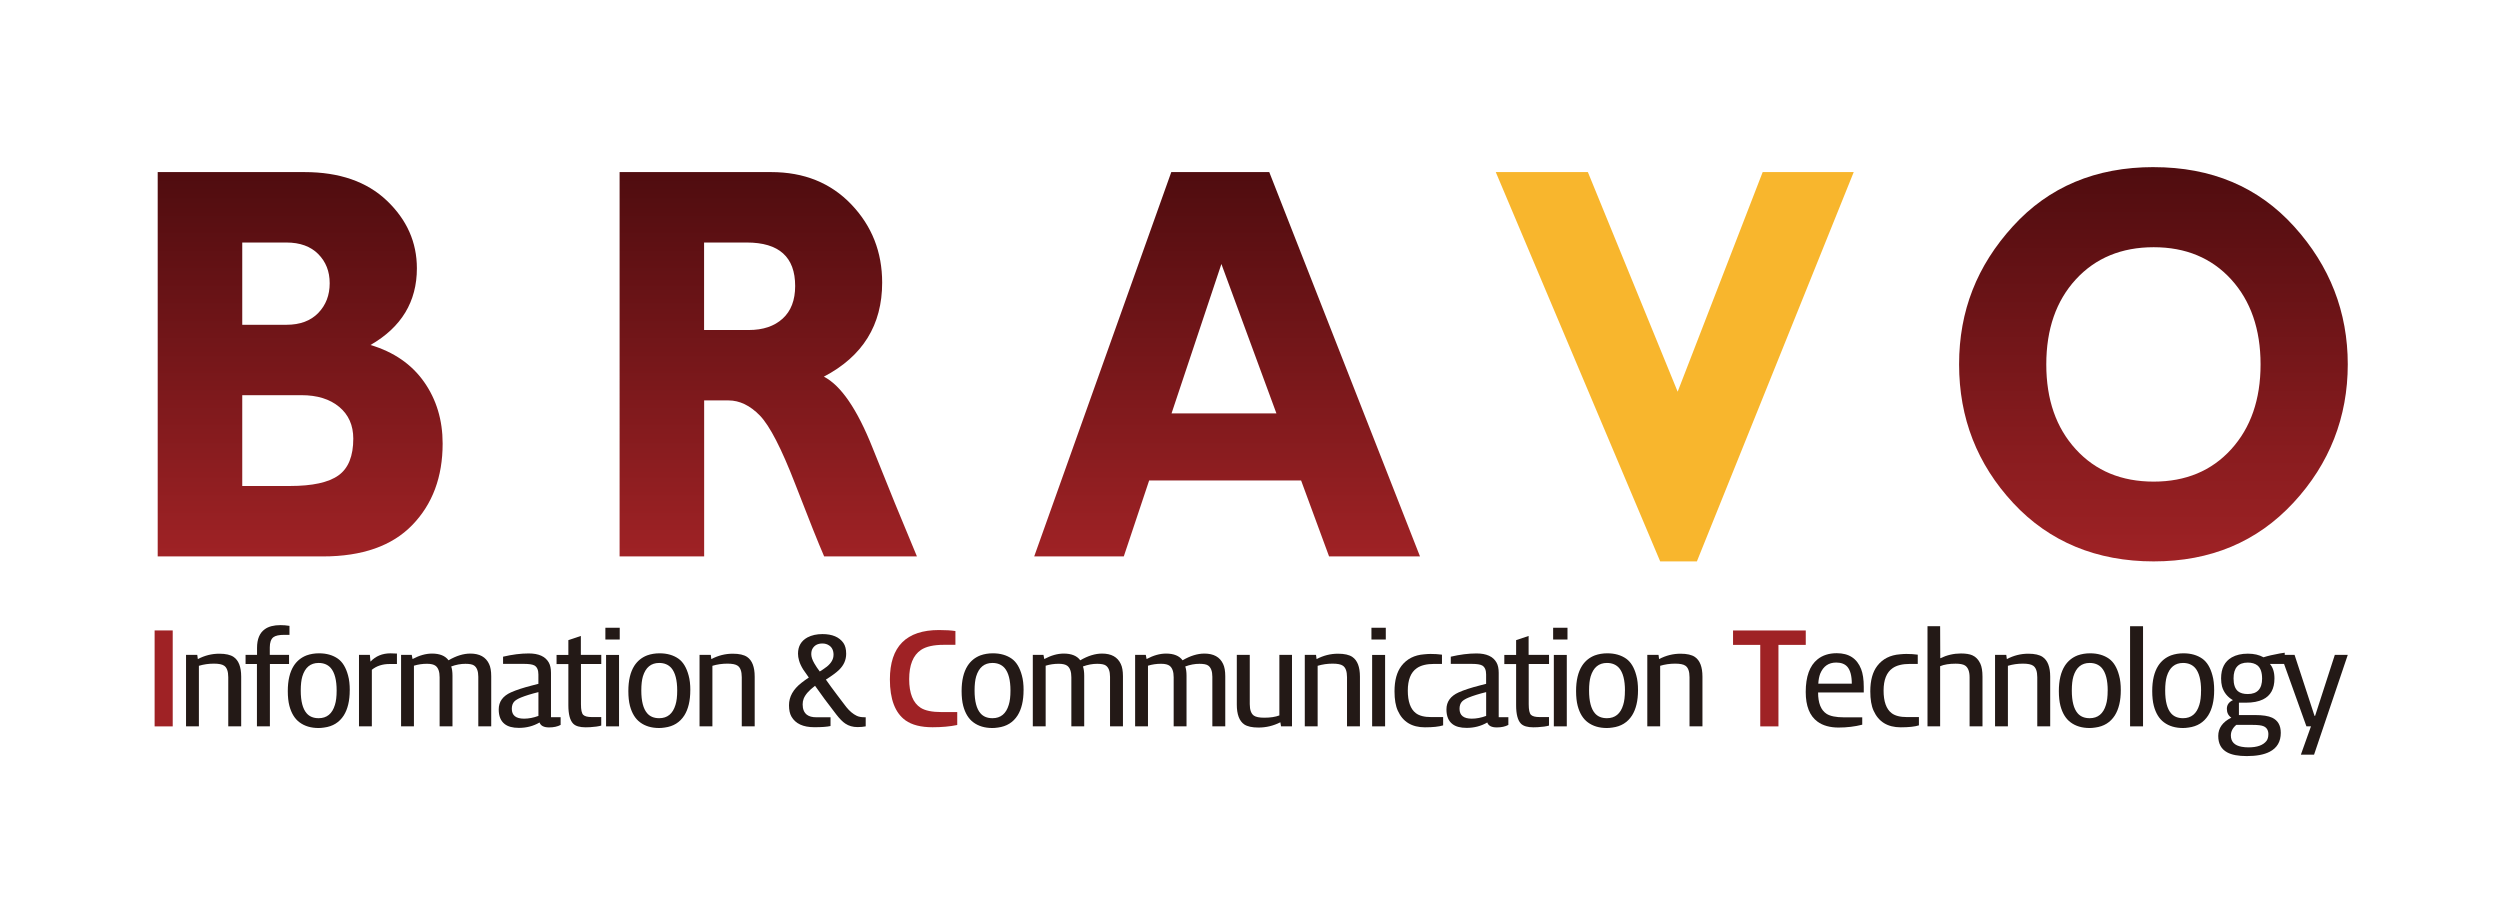 <?xml version="1.0" encoding="UTF-8"?>
<svg id="_레이어_1" data-name="레이어_1" xmlns="http://www.w3.org/2000/svg" width="754.28" height="278.56" version="1.1" xmlns:xlink="http://www.w3.org/1999/xlink" viewBox="0 0 754.28 278.56">
  <!-- Generator: Adobe Illustrator 29.5.1, SVG Export Plug-In . SVG Version: 2.1.0 Build 141)  -->
  <defs>
    <style>
      .st0 {
        fill: #9f2225;
      }

      .st1 {
        fill: url(#_무제_그라디언트_352);
      }

      .st2 {
        fill: #f8b62d;
      }

      .st3 {
        fill: url(#_무제_그라디언트_35);
      }

      .st4 {
        fill: url(#_무제_그라디언트_353);
      }

      .st5 {
        fill: url(#_무제_그라디언트_351);
      }

      .st6 {
        fill: #231916;
      }
    </style>
    <linearGradient id="_무제_그라디언트_35" data-name="무제 그라디언트 35" x1="90.57" y1="167.88" x2="90.57" y2="51.92" gradientUnits="userSpaceOnUse">
      <stop offset="0" stop-color="#9f2225"/>
      <stop offset="1" stop-color="#4f0c0f"/>
    </linearGradient>
    <linearGradient id="_무제_그라디언트_351" data-name="무제 그라디언트 35" x1="231.78" x2="231.78" xlink:href="#_무제_그라디언트_35"/>
    <linearGradient id="_무제_그라디언트_352" data-name="무제 그라디언트 35" x1="370.24" x2="370.24" xlink:href="#_무제_그라디언트_35"/>
    <linearGradient id="_무제_그라디언트_353" data-name="무제 그라디언트 35" x1="649.72" y1="169.38" x2="649.72" y2="50.43" xlink:href="#_무제_그라디언트_35"/>
  </defs>
  <g>
    <path class="st3" d="M47.58,51.92h44.27c10.55,0,18.85,2.88,24.88,8.63,6.03,5.75,9.05,12.55,9.05,20.4,0,10.07-4.67,17.78-14,23.14,7.04,2.1,12.42,5.82,16.16,11.13,3.74,5.32,5.61,11.52,5.61,18.61,0,10.08-3.05,18.27-9.16,24.58-6.11,6.31-15.1,9.47-26.97,9.47h-49.84V51.92ZM73.09,73.17v24.82h13.34c4.1,0,7.3-1.19,9.6-3.57,2.3-2.38,3.44-5.37,3.44-8.96s-1.15-6.47-3.44-8.8c-2.3-2.32-5.5-3.49-9.6-3.49h-13.34ZM73.09,119.24v27.39h14.37c6.79,0,11.68-1.06,14.66-3.2,2.98-2.13,4.47-5.82,4.47-11.08,0-4.04-1.42-7.23-4.25-9.59-2.83-2.35-6.62-3.53-11.36-3.53h-17.88Z"/>
    <path class="st5" d="M186.92,51.92h45.74c9.92,0,17.98,3.25,24.19,9.75,6.21,6.5,9.31,14.37,9.31,23.6,0,12.78-5.86,22.23-17.59,28.37,5.14,2.65,10.03,9.78,14.66,21.39,4.63,11.61,9.1,22.57,13.42,32.85h-27.99c-1.67-3.82-4.58-11.09-8.73-21.83-4.15-10.74-7.71-17.62-10.66-20.67-2.96-3.04-6.12-4.57-9.49-4.57h-7.33v47.07h-25.51V51.92ZM212.43,73.17v26.4h13.49c4.3,0,7.71-1.15,10.22-3.44,2.52-2.3,3.77-5.58,3.77-9.84,0-8.74-4.86-13.12-14.59-13.12h-12.9Z"/>
    <path class="st1" d="M382.95,51.92l45.48,115.96h-27.43l-8.44-22.91h-45.85l-7.65,22.91h-27.03l41.36-115.96h29.55ZM385.11,124.72l-16.6-45.07-15.04,45.07h31.64Z"/>
    <path class="st2" d="M559.29,51.92l-47.32,117.46h-11.07l-49.61-117.46h27.79l27.09,66.26,25.65-66.26h27.47Z"/>
    <path class="st4" d="M649.79,50.43c17.44,0,31.57,5.96,42.36,17.89,10.8,11.93,16.2,25.8,16.2,41.63s-5.47,29.97-16.42,41.75c-10.95,11.79-24.99,17.68-42.14,17.68s-31.47-5.87-42.37-17.6c-10.9-11.73-16.34-25.68-16.34-41.84s5.41-29.77,16.24-41.67c10.82-11.9,24.98-17.85,42.47-17.85ZM649.79,145.31c9.67,0,17.47-3.25,23.38-9.75,5.91-6.5,8.87-15.04,8.87-25.61s-2.96-19.17-8.87-25.65c-5.91-6.47-13.71-9.71-23.38-9.71s-17.55,3.24-23.49,9.71c-5.94,6.47-8.91,15.02-8.91,25.65s2.97,19.11,8.91,25.61c5.94,6.5,13.77,9.75,23.49,9.75Z"/>
  </g>
  <g>
    <path class="st0" d="M52.11,219.16h-5.46v-28.95h5.46v28.95Z"/>
    <path class="st6" d="M72.78,219.15h-3.91v-14.82c0-1.76-.42-2.92-1.25-3.48-.58-.41-1.6-.62-3.08-.62-1.59,0-3.1.22-4.53.65v18.26h-3.88v-21.55h3.39l.17,1.27c2.05-1.09,4.21-1.63,6.47-1.63,1.94,0,3.38.33,4.33.98,1.52,1.04,2.28,3.02,2.28,5.94v15Z"/>
    <path class="st6" d="M87.35,191.54h-1.63c-1.52,0-2.61.24-3.25.72-.72.58-1.07,1.61-1.07,3.08v2.25h5.81v2.75h-5.78v18.8h-3.91v-18.8h-3.43v-2.75h3.46v-2.1c0-2.66.78-4.54,2.35-5.65,1.13-.82,2.7-1.23,4.71-1.23.9,0,1.81.07,2.73.22v2.72Z"/>
    <path class="st6" d="M105.52,208.24c0,3.16-.6,5.7-1.8,7.61-1.34,2.1-3.31,3.32-5.92,3.66-.65.1-1.21.14-1.7.14-2.28,0-4.19-.57-5.71-1.7-1.45-1.06-2.48-2.73-3.08-5-.32-1.23-.48-2.72-.48-4.46,0-3.19.6-5.72,1.8-7.61.95-1.47,2.24-2.52,3.88-3.15,1.15-.41,2.4-.62,3.74-.62,2.26,0,4.16.54,5.71,1.63,1.41,1.01,2.42,2.69,3.05,5.04.35,1.23.52,2.72.52,4.46ZM101.57,208.35c0-3.16-.59-5.43-1.77-6.81-.9-1.01-2.12-1.52-3.67-1.52-2.45,0-4.08,1.35-4.91,4.06-.32,1.09-.48,2.51-.48,4.27,0,3.21.59,5.49,1.77,6.85.85.99,2.06,1.49,3.63,1.49,2.47,0,4.11-1.34,4.91-4.02.35-1.09.52-2.52.52-4.31Z"/>
    <path class="st6" d="M119.77,200.34h-2.25c-2.12,0-3.9.58-5.33,1.74v17.06h-3.88v-21.55h3.29l.17,2.03c1.59-1.67,3.6-2.5,6.02-2.5.74,0,1.4.02,1.97.07v3.15Z"/>
    <path class="st6" d="M148.22,219.15h-3.91v-14.95c0-1.69-.43-2.83-1.28-3.41-.48-.34-1.35-.51-2.6-.51-1.43,0-2.86.27-4.29.8.25.73.38,1.66.38,2.79v15.28h-3.88v-14.81c0-1.67-.4-2.82-1.21-3.45-.53-.41-1.4-.62-2.6-.62-1.36,0-2.68.19-3.94.58v18.29h-3.88v-21.55h3.22l.24,1.25c2.05-1.1,4.01-1.65,5.88-1.65,2.33,0,3.99.68,4.98,2.03,2.31-1.35,4.5-2.03,6.58-2.03,2.79,0,4.67,1.04,5.64,3.12.44.89.66,2.14.66,3.73v15.11Z"/>
    <path class="st6" d="M169.16,218.71c-.95.51-2.11.76-3.5.76-1.57,0-2.53-.5-2.87-1.49-1.87,1.09-3.94,1.63-6.23,1.63-1.89,0-3.32-.39-4.29-1.16-1.2-.92-1.8-2.39-1.8-4.42,0-2.32,1.23-4.03,3.7-5.14,1.61-.72,3.76-1.42,6.44-2.1.71-.17,1.32-.33,1.83-.47v-2.83c0-1.35-.4-2.26-1.21-2.72-.58-.31-1.6-.47-3.08-.47h-6.37v-2.17c2.75-.65,5.33-.98,7.75-.98,3.01,0,5.03.92,6.05,2.75.44.77.66,1.81.66,3.12v13.37h2.91v2.32ZM162.45,215.99v-7.17c-2.16.53-3.92,1.08-5.27,1.63-.94.39-1.61.79-2,1.2-.51.53-.76,1.27-.76,2.21,0,1.98,1.23,2.97,3.69,2.97,1.4,0,2.85-.28,4.34-.83Z"/>
    <path class="st6" d="M181.41,218.92c-.85.24-1.97.4-3.36.48-.48.02-.93.04-1.35.04-1.77,0-3.02-.36-3.75-1.09-.98-.99-1.47-2.85-1.47-5.58v-12.42h-3.56v-2.75h3.56v-4.46l3.77-1.27v5.72h6.16v2.75h-6.13v12.14c0,1.69.23,2.75.69,3.2.46.45,1.34.67,2.63.67h2.8v2.57Z"/>
    <path class="st6" d="M186.98,192.95h-4.33v-3.55h4.33v3.55ZM186.77,219.15h-3.91v-21.55h3.91v21.55Z"/>
    <path class="st6" d="M208.27,208.24c0,3.16-.6,5.7-1.8,7.61-1.34,2.1-3.31,3.32-5.92,3.66-.65.1-1.21.14-1.7.14-2.28,0-4.19-.57-5.71-1.7-1.45-1.06-2.48-2.73-3.08-5-.32-1.23-.48-2.72-.48-4.46,0-3.19.6-5.72,1.8-7.61.95-1.47,2.24-2.52,3.88-3.15,1.15-.41,2.4-.62,3.74-.62,2.26,0,4.16.54,5.71,1.63,1.41,1.01,2.42,2.69,3.05,5.04.35,1.23.52,2.72.52,4.46ZM204.32,208.35c0-3.16-.59-5.43-1.77-6.81-.9-1.01-2.12-1.52-3.67-1.52-2.45,0-4.08,1.35-4.91,4.06-.32,1.09-.48,2.51-.48,4.27,0,3.21.59,5.49,1.77,6.85.85.99,2.06,1.49,3.63,1.49,2.47,0,4.11-1.34,4.91-4.02.35-1.09.52-2.52.52-4.31Z"/>
    <path class="st6" d="M227.71,219.15h-3.91v-14.82c0-1.76-.42-2.92-1.25-3.48-.58-.41-1.6-.62-3.08-.62-1.59,0-3.1.22-4.53.65v18.26h-3.88v-21.55h3.39l.17,1.27c2.05-1.09,4.21-1.63,6.47-1.63,1.94,0,3.38.33,4.33.98,1.52,1.04,2.28,3.02,2.28,5.94v15Z"/>
    <path class="st6" d="M261.21,219.15c-.72.14-1.55.22-2.49.22-1.41,0-2.63-.35-3.67-1.05-.81-.53-1.71-1.44-2.7-2.72-2.52-3.24-4.66-6.13-6.44-8.69-1.8,1.35-2.94,2.64-3.43,3.88-.21.53-.31,1.11-.31,1.74,0,1.42.43,2.46,1.28,3.12.67.51,1.61.76,2.84.76h4.29v2.64c-1.04.24-2.66.36-4.88.36-3.39,0-5.7-1.07-6.92-3.22-.48-.84-.73-1.98-.73-3.41,0-2.56,1.26-4.82,3.77-6.77.71-.56,1.45-1.09,2.21-1.59-.97-1.35-1.53-2.16-1.7-2.43-.6-.97-1.02-1.87-1.25-2.72-.21-.7-.31-1.39-.31-2.06,0-2.22.95-3.85,2.84-4.89,1.29-.68,2.8-1.01,4.53-1.01,2.95,0,5.06.89,6.33,2.68.55.8.83,1.88.83,3.26,0,1.84-.7,3.44-2.11,4.82-.81.8-2.15,1.79-4.01,2.97.51.72,1.05,1.49,1.63,2.28l1.73,2.32c.58.77,1.11,1.47,1.59,2.1l1.21,1.59c.99,1.23,2.04,2.11,3.15,2.64.6.29,1.36.43,2.28.43h.42v2.75ZM251.49,197.59c0-1.33-.45-2.28-1.35-2.86-.58-.39-1.25-.58-2.01-.58-1.36,0-2.34.5-2.94,1.49-.28.43-.42,1.01-.42,1.74,0,.8.31,1.73.93,2.79.46.8,1,1.61,1.63,2.43.51-.29,1.23-.78,2.18-1.49,1.32-1.09,1.97-2.26,1.97-3.51Z"/>
    <path class="st0" d="M288.81,218.74c-2.17.45-4.65.68-7.45.68-3.49,0-6.22-.69-8.17-2.08-3.13-2.27-4.7-6.38-4.7-12.34,0-9.94,4.94-14.91,14.82-14.91,2,0,3.65.1,4.95.3v4.16h-3.54c-3.04,0-5.33.52-6.87,1.55-2.36,1.61-3.54,4.55-3.54,8.82s1.16,7.16,3.47,8.63c1.35.86,3.45,1.29,6.29,1.29h4.74v3.9Z"/>
    <path class="st6" d="M308.82,208.24c0,3.16-.6,5.7-1.8,7.61-1.34,2.1-3.31,3.32-5.92,3.66-.65.1-1.21.14-1.7.14-2.28,0-4.19-.57-5.71-1.7-1.45-1.06-2.48-2.73-3.08-5-.32-1.23-.48-2.72-.48-4.46,0-3.19.6-5.72,1.8-7.61.95-1.47,2.24-2.52,3.88-3.15,1.15-.41,2.4-.62,3.74-.62,2.26,0,4.16.54,5.71,1.63,1.41,1.01,2.42,2.69,3.05,5.04.35,1.23.52,2.72.52,4.46ZM304.87,208.35c0-3.16-.59-5.43-1.77-6.81-.9-1.01-2.12-1.52-3.67-1.52-2.45,0-4.08,1.35-4.91,4.06-.32,1.09-.48,2.51-.48,4.27,0,3.21.59,5.49,1.77,6.85.85.99,2.06,1.49,3.63,1.49,2.47,0,4.11-1.34,4.91-4.02.35-1.09.52-2.52.52-4.31Z"/>
    <path class="st6" d="M338.82,219.15h-3.91v-14.95c0-1.69-.43-2.83-1.28-3.41-.48-.34-1.35-.51-2.6-.51-1.43,0-2.86.27-4.29.8.25.73.38,1.66.38,2.79v15.28h-3.88v-14.81c0-1.67-.4-2.82-1.21-3.45-.53-.41-1.4-.62-2.6-.62-1.36,0-2.68.19-3.94.58v18.29h-3.88v-21.55h3.22l.24,1.25c2.05-1.1,4.01-1.65,5.88-1.65,2.33,0,3.99.68,4.98,2.03,2.31-1.35,4.5-2.03,6.58-2.03,2.79,0,4.67,1.04,5.64,3.12.44.89.66,2.14.66,3.73v15.11Z"/>
    <path class="st6" d="M369.69,219.15h-3.91v-14.95c0-1.69-.43-2.83-1.28-3.41-.48-.34-1.35-.51-2.6-.51-1.43,0-2.86.27-4.29.8.25.73.38,1.66.38,2.79v15.28h-3.88v-14.81c0-1.67-.4-2.82-1.21-3.45-.53-.41-1.4-.62-2.6-.62-1.36,0-2.68.19-3.94.58v18.29h-3.88v-21.55h3.22l.24,1.25c2.05-1.1,4.01-1.65,5.88-1.65,2.33,0,3.99.68,4.98,2.03,2.31-1.35,4.5-2.03,6.58-2.03,2.79,0,4.67,1.04,5.64,3.12.44.89.66,2.14.66,3.73v15.11Z"/>
    <path class="st6" d="M389.8,219.15h-3.29l-.21-1.23c-2.08,1.06-4.28,1.59-6.59,1.59-1.92,0-3.35-.31-4.3-.94-1.5-1.04-2.25-3.03-2.25-5.98v-15h3.91v14.85c0,1.74.42,2.9,1.25,3.48.6.41,1.64.62,3.13.62,1.83,0,3.35-.23,4.55-.69v-18.26h3.81v21.55Z"/>
    <path class="st6" d="M410.32,219.15h-3.91v-14.82c0-1.76-.42-2.92-1.25-3.48-.58-.41-1.6-.62-3.08-.62-1.59,0-3.1.22-4.53.65v18.26h-3.88v-21.55h3.39l.17,1.27c2.05-1.09,4.21-1.63,6.47-1.63,1.94,0,3.38.33,4.33.98,1.52,1.04,2.28,3.02,2.28,5.94v15Z"/>
    <path class="st6" d="M418.11,192.95h-4.33v-3.55h4.33v3.55ZM417.9,219.15h-3.91v-21.55h3.91v21.55Z"/>
    <path class="st6" d="M435.41,218.85c-1.22.39-3.06.59-5.5.59-3.95,0-6.67-1.67-8.17-5-.67-1.45-1-3.41-1-5.87,0-3.28.7-5.84,2.11-7.68,1.62-2.1,3.9-3.26,6.85-3.48.74-.07,1.37-.11,1.9-.11,1.25,0,2.4.07,3.46.22v2.79h-2.35c-2.28,0-4.04.43-5.26,1.3-1.8,1.25-2.7,3.51-2.7,6.76s.81,5.57,2.42,6.79c1.04.8,2.58,1.19,4.64,1.19h3.6v2.49Z"/>
    <path class="st6" d="M455.1,218.71c-.95.51-2.11.76-3.5.76-1.57,0-2.53-.5-2.87-1.49-1.87,1.09-3.95,1.63-6.23,1.63-1.89,0-3.32-.39-4.29-1.16-1.2-.92-1.8-2.39-1.8-4.42,0-2.32,1.23-4.03,3.7-5.14,1.61-.72,3.76-1.42,6.44-2.1.71-.17,1.32-.33,1.83-.47v-2.83c0-1.35-.4-2.26-1.21-2.72-.58-.31-1.6-.47-3.08-.47h-6.37v-2.17c2.75-.65,5.33-.98,7.75-.98,3.01,0,5.03.92,6.05,2.75.44.77.66,1.81.66,3.12v13.37h2.91v2.32ZM448.39,215.99v-7.17c-2.16.53-3.92,1.08-5.27,1.63-.94.39-1.61.79-2,1.2-.51.53-.76,1.27-.76,2.21,0,1.98,1.23,2.97,3.69,2.97,1.4,0,2.85-.28,4.34-.83Z"/>
    <path class="st6" d="M467.36,218.92c-.85.24-1.97.4-3.36.48-.48.02-.93.04-1.35.04-1.77,0-3.02-.36-3.75-1.09-.98-.99-1.47-2.85-1.47-5.58v-12.42h-3.56v-2.75h3.56v-4.46l3.77-1.27v5.72h6.16v2.75h-6.13v12.14c0,1.69.23,2.75.69,3.2.46.45,1.34.67,2.63.67h2.8v2.57Z"/>
    <path class="st6" d="M472.93,192.95h-4.33v-3.55h4.33v3.55ZM472.72,219.15h-3.91v-21.55h3.91v21.55Z"/>
    <path class="st6" d="M494.21,208.24c0,3.16-.6,5.7-1.8,7.61-1.34,2.1-3.31,3.32-5.92,3.66-.65.1-1.21.14-1.7.14-2.28,0-4.19-.57-5.71-1.7-1.45-1.06-2.48-2.73-3.08-5-.32-1.23-.48-2.72-.48-4.46,0-3.19.6-5.72,1.8-7.61.95-1.47,2.24-2.52,3.88-3.15,1.15-.41,2.4-.62,3.74-.62,2.26,0,4.16.54,5.71,1.63,1.41,1.01,2.42,2.69,3.04,5.04.35,1.23.52,2.72.52,4.46ZM490.27,208.35c0-3.16-.59-5.43-1.77-6.81-.9-1.01-2.12-1.52-3.67-1.52-2.45,0-4.08,1.35-4.91,4.06-.32,1.09-.48,2.51-.48,4.27,0,3.21.59,5.49,1.76,6.85.85.99,2.06,1.49,3.63,1.49,2.47,0,4.11-1.34,4.91-4.02.35-1.09.52-2.52.52-4.31Z"/>
    <path class="st6" d="M513.66,219.15h-3.91v-14.82c0-1.76-.42-2.92-1.25-3.48-.58-.41-1.6-.62-3.08-.62-1.59,0-3.1.22-4.53.65v18.26h-3.88v-21.55h3.39l.17,1.27c2.05-1.09,4.21-1.63,6.47-1.63,1.94,0,3.38.33,4.33.98,1.52,1.04,2.28,3.02,2.28,5.94v15Z"/>
    <path class="st0" d="M544.82,194.57h-8.24v24.59h-5.49v-24.59h-8.21v-4.35h21.94v4.35Z"/>
    <path class="st6" d="M562.31,208.93h-13.77c0,3.18.85,5.33,2.56,6.44,1.08.7,2.84,1.06,5.26,1.06h5.5v2.22c-2.24.57-4.63.86-7.16.86s-4.74-.59-6.33-1.78c-2.38-1.74-3.56-4.72-3.56-8.95,0-4.66,1.19-7.95,3.56-9.85,1.52-1.23,3.46-1.85,5.81-1.85,3.65,0,6.09,1.59,7.34,4.78.53,1.35.8,3.15.8,5.4v1.67ZM558.71,206.28c0-2.37-.45-4.07-1.35-5.11-.74-.84-1.86-1.27-3.36-1.27-2.28,0-3.89,1.11-4.81,3.33-.32.82-.52,1.83-.59,3.04h10.11Z"/>
    <path class="st6" d="M578.96,218.85c-1.22.39-3.06.59-5.5.59-3.95,0-6.67-1.67-8.17-5-.67-1.45-1-3.41-1-5.87,0-3.28.7-5.84,2.11-7.68,1.62-2.1,3.9-3.26,6.85-3.48.74-.07,1.37-.11,1.9-.11,1.25,0,2.4.07,3.46.22v2.79h-2.35c-2.28,0-4.04.43-5.26,1.3-1.8,1.25-2.7,3.51-2.7,6.76s.81,5.57,2.42,6.79c1.04.8,2.58,1.19,4.64,1.19h3.6v2.49Z"/>
    <path class="st6" d="M598.13,219.15h-3.88v-14.78c0-1.79-.46-2.98-1.39-3.59-.58-.36-1.52-.54-2.81-.54-1.92,0-3.49.25-4.69.76v18.15h-3.81v-30.21h3.81l.04,9.67c2.01-.97,4.08-1.45,6.23-1.45,1.45,0,2.6.18,3.43.54,1.04.46,1.85,1.29,2.42,2.5.44.94.66,2.26.66,3.95v15Z"/>
    <path class="st6" d="M618.58,219.15h-3.91v-14.82c0-1.76-.42-2.92-1.25-3.48-.58-.41-1.6-.62-3.08-.62-1.59,0-3.1.22-4.53.65v18.26h-3.88v-21.55h3.39l.17,1.27c2.05-1.09,4.21-1.63,6.47-1.63,1.94,0,3.38.33,4.33.98,1.52,1.04,2.28,3.02,2.28,5.94v15Z"/>
    <path class="st6" d="M639.87,208.24c0,3.16-.6,5.7-1.8,7.61-1.34,2.1-3.31,3.32-5.92,3.66-.65.1-1.21.14-1.7.14-2.28,0-4.19-.57-5.71-1.7-1.45-1.06-2.48-2.73-3.08-5-.32-1.23-.48-2.72-.48-4.46,0-3.19.6-5.72,1.8-7.61.95-1.47,2.24-2.52,3.88-3.15,1.15-.41,2.4-.62,3.74-.62,2.26,0,4.16.54,5.71,1.63,1.41,1.01,2.42,2.69,3.04,5.04.35,1.23.52,2.72.52,4.46ZM635.92,208.35c0-3.16-.59-5.43-1.77-6.81-.9-1.01-2.12-1.52-3.67-1.52-2.45,0-4.08,1.35-4.91,4.06-.32,1.09-.48,2.51-.48,4.27,0,3.21.59,5.49,1.76,6.85.85.99,2.06,1.49,3.63,1.49,2.47,0,4.11-1.34,4.91-4.02.35-1.09.52-2.52.52-4.31Z"/>
    <path class="st6" d="M646.58,219.15h-3.91v-30.21h3.91v30.21Z"/>
    <path class="st6" d="M668.04,208.24c0,3.16-.6,5.7-1.8,7.61-1.34,2.1-3.31,3.32-5.92,3.66-.65.1-1.21.14-1.7.14-2.28,0-4.19-.57-5.71-1.7-1.45-1.06-2.48-2.73-3.08-5-.32-1.23-.48-2.72-.48-4.46,0-3.19.6-5.72,1.8-7.61.95-1.47,2.24-2.52,3.88-3.15,1.15-.41,2.4-.62,3.74-.62,2.26,0,4.16.54,5.71,1.63,1.41,1.01,2.42,2.69,3.04,5.04.35,1.23.52,2.72.52,4.46ZM664.09,208.35c0-3.16-.59-5.43-1.77-6.81-.9-1.01-2.12-1.52-3.67-1.52-2.45,0-4.08,1.35-4.91,4.06-.32,1.09-.48,2.51-.48,4.27,0,3.21.59,5.49,1.76,6.85.85.99,2.06,1.49,3.63,1.49,2.47,0,4.11-1.34,4.91-4.02.35-1.09.52-2.52.52-4.31Z"/>
    <path class="st6" d="M689.35,200.31h-4.5c.92,1.04,1.38,2.5,1.38,4.38,0,3.12-1.16,5.23-3.47,6.34-1.34.65-3.07.98-5.17.98h-2.08v3.73h4.86c2.31,0,4.04.27,5.17.8,1.73.82,2.6,2.34,2.6,4.56,0,2.66-1.12,4.56-3.36,5.72-1.68.87-3.98,1.3-6.89,1.3-2.58,0-4.56-.37-5.92-1.12-1.8-.97-2.7-2.62-2.7-4.96s1.32-4.23,3.95-5.51c-.9-.6-1.35-1.5-1.35-2.68s.61-2.05,1.83-2.61c-1.66-.94-2.76-2.32-3.29-4.13-.18-.7-.28-1.51-.28-2.43,0-2.99,1.07-5.11,3.22-6.34,1.31-.75,2.93-1.12,4.84-1.12s3.4.36,4.74,1.09c1.27-.41,2.92-.8,4.95-1.16.58-.1,1.06-.17,1.45-.22v3.37ZM684.4,221.57c0-1.23-.49-2.05-1.46-2.46-.62-.27-1.7-.4-3.23-.4h-5c-1.09.92-1.63,1.98-1.63,3.19,0,1.88,1.09,3.02,3.26,3.41.65.12,1.33.18,2.05.18,2.62,0,4.43-.65,5.45-1.96.37-.51.55-1.16.55-1.96ZM682.5,204.69c0-1.83-.46-3.14-1.38-3.91-.74-.58-1.72-.87-2.94-.87-2.86,0-4.29,1.59-4.29,4.78,0,1.84.45,3.13,1.35,3.88.69.56,1.67.83,2.94.83,2.88,0,4.33-1.57,4.33-4.71Z"/>
    <path class="st6" d="M708.35,197.59l-10.17,30.1h-3.98l3.05-8.55h-1.38l-7.72-21.55h4.15l6.02,18.4h.17l5.95-18.4h3.91Z"/>
  </g>
</svg>